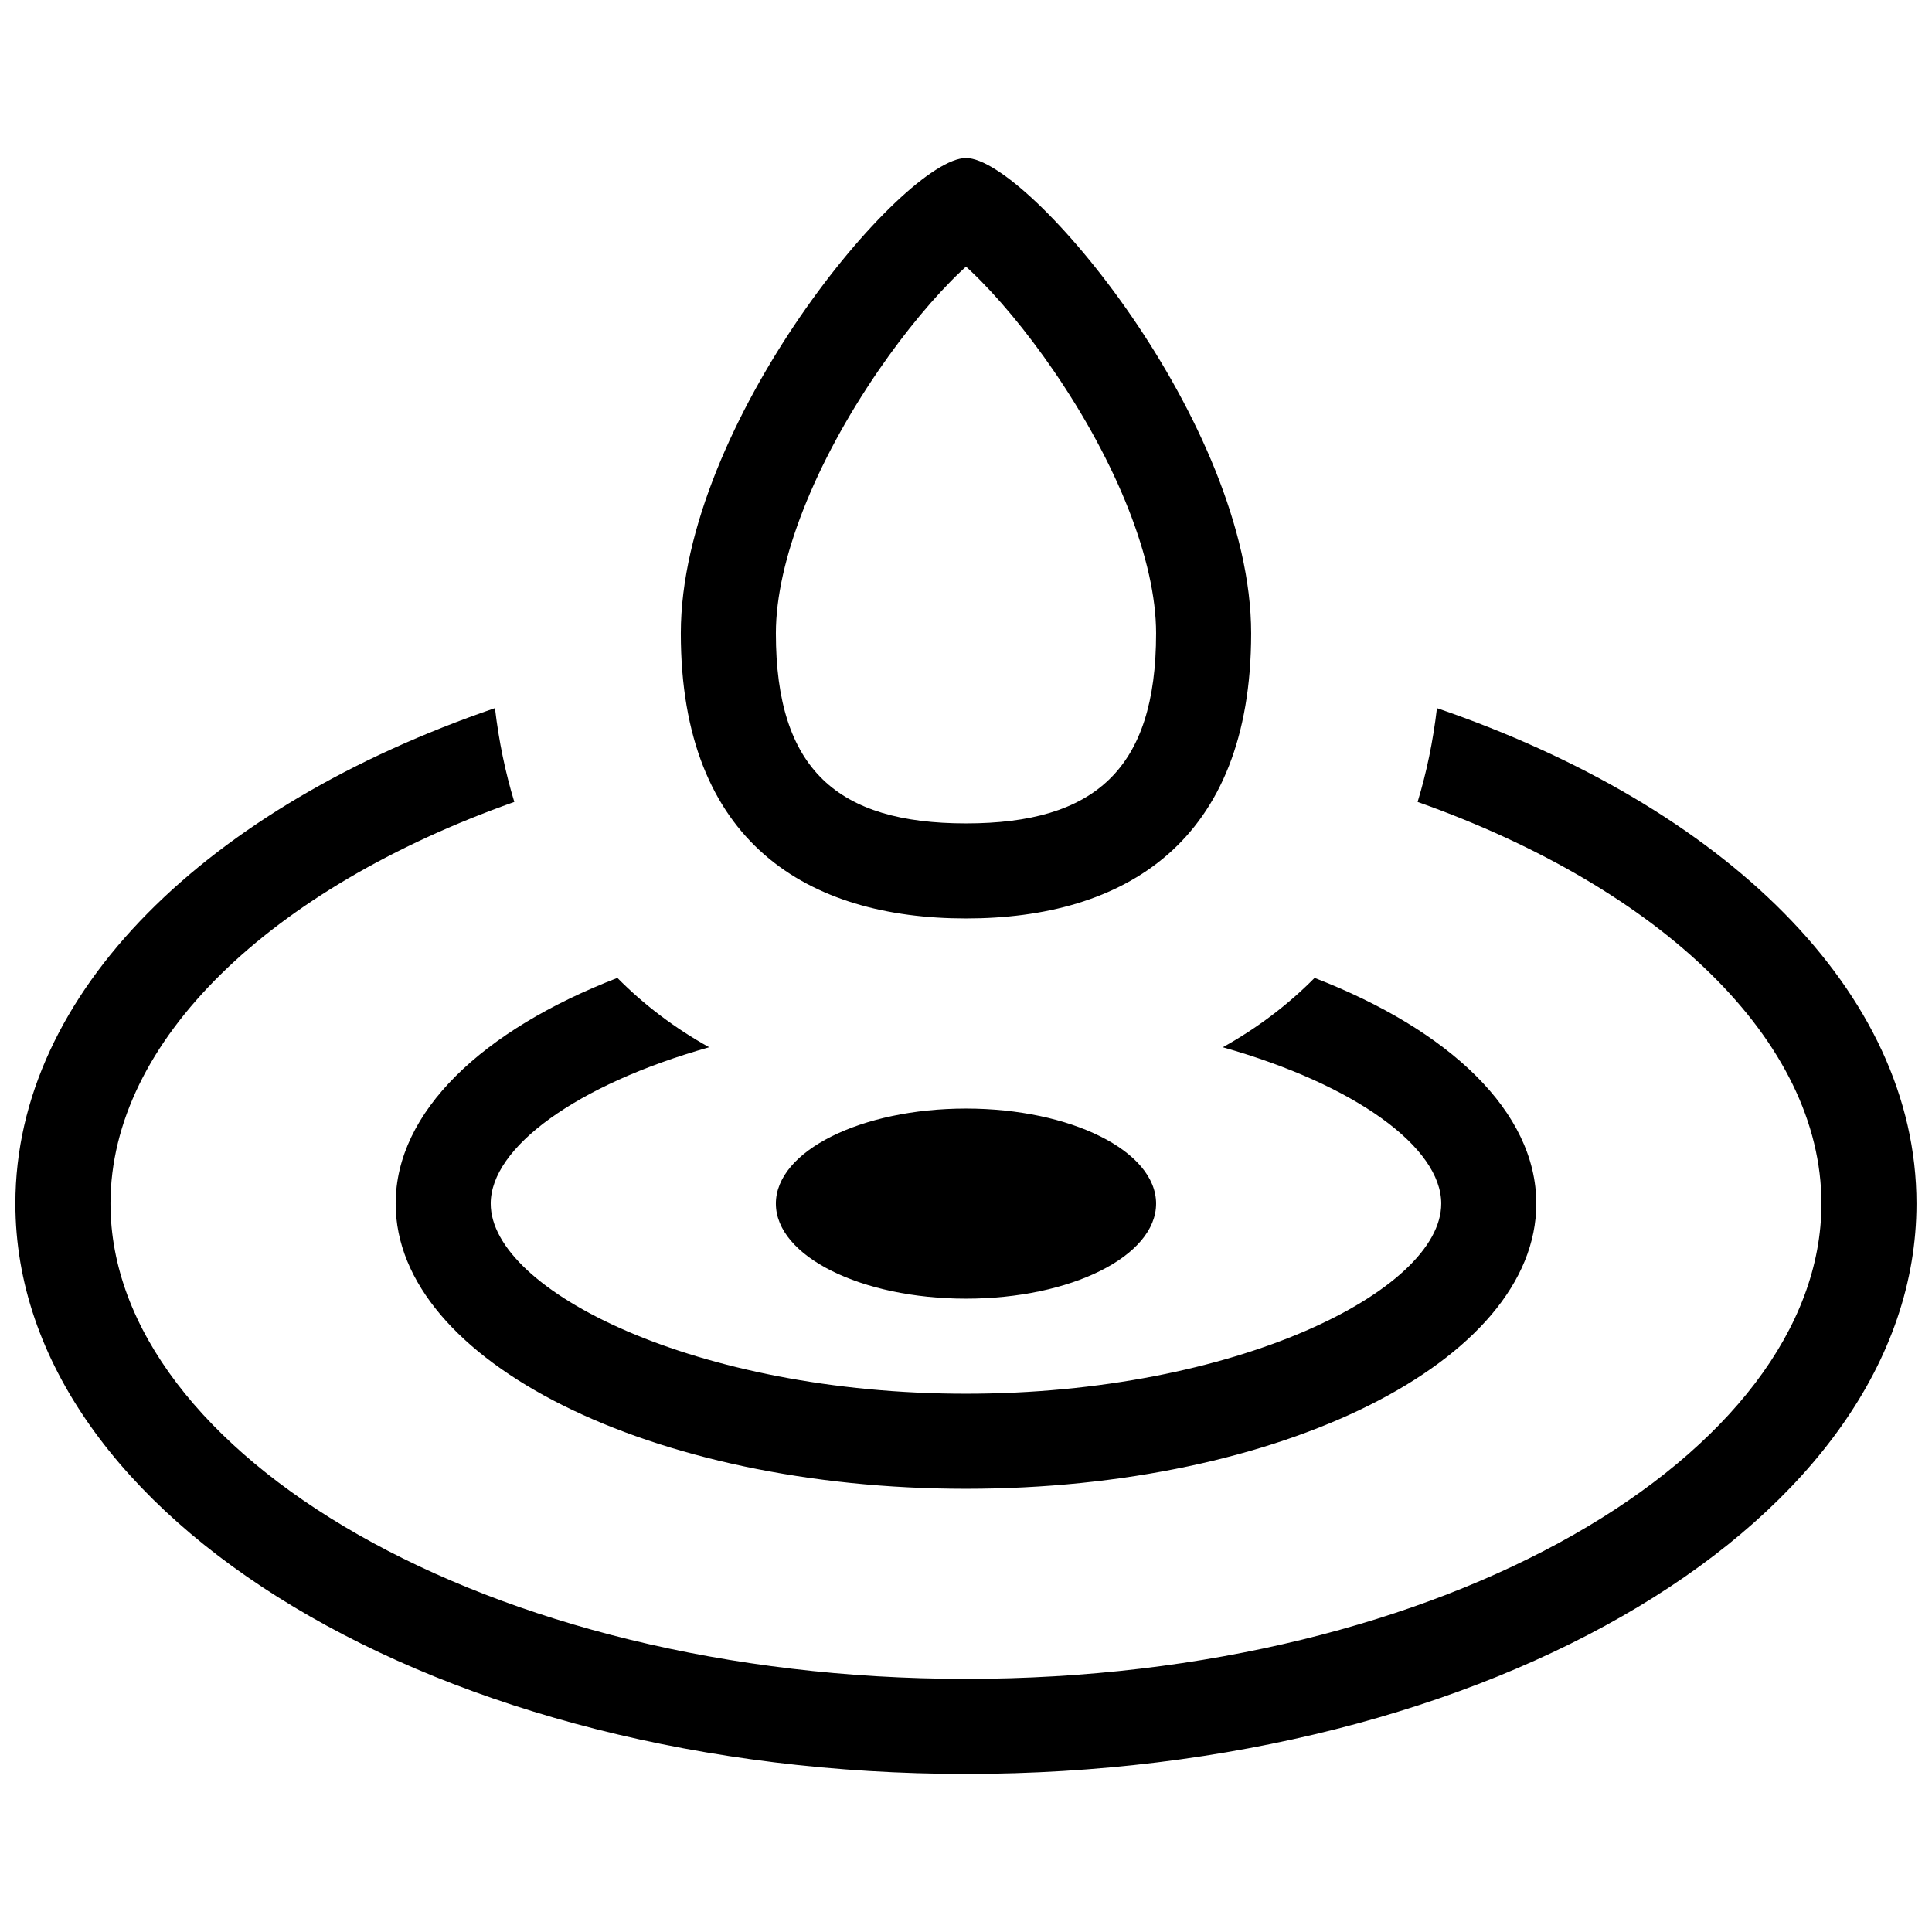 <?xml version="1.0" encoding="UTF-8"?>
<!-- Uploaded to: ICON Repo, www.iconrepo.com, Generator: ICON Repo Mixer Tools -->
<svg width="800px" height="800px" version="1.1" viewBox="144 144 512 512" xmlns="http://www.w3.org/2000/svg">
 <defs>
  <clipPath id="a">
   <path d="m148.09 185h503.81v430h-503.81z"/>
  </clipPath>
 </defs>
 <g clip-path="url(#a)">
  <path d="m275.17 331.66c1.031 8.789 2.758 17.082 5.129 24.859-64.664 22.922-107.02 63.344-107.02 106.45 0 66.133 99.691 125.95 226.71 125.95 127.02 0 226.71-59.816 226.71-125.95 0-43.109-42.348-83.531-107.02-106.45 2.371-7.777 4.098-16.07 5.129-24.859 75.914 26.035 127.08 75.086 127.08 131.31 0 83.473-112.78 151.14-251.9 151.14-139.12 0-251.91-67.668-251.91-151.14 0-56.227 51.164-105.28 127.08-131.31zm32.441 71.496c7.148 7.219 15.301 13.359 24.32 18.375-35.215 9.945-57.887 26.57-57.887 41.441 0 23.078 54.605 50.379 125.95 50.379 71.344 0 125.95-27.301 125.95-50.379 0-14.871-22.672-31.496-57.887-41.441 9.02-5.016 17.172-11.156 24.324-18.375 35.738 13.82 58.754 35.473 58.754 59.816 0 41.734-67.668 75.57-151.14 75.57-83.477 0-151.14-33.836-151.14-75.57 0-24.344 23.016-45.996 58.758-59.816zm92.387 85.004c-27.824 0-50.383-11.277-50.383-25.188 0-13.914 22.559-25.191 50.383-25.191s50.379 11.277 50.379 25.191c0 13.91-22.555 25.188-50.379 25.188zm0-100.76c-41.738 0-75.574-19.922-75.574-75.57 0-55.648 59.027-125.95 75.574-125.95s75.57 70.305 75.57 125.95c0 55.648-33.836 75.57-75.57 75.57zm-1.449-171.4c-6.805 6.461-14.586 15.758-21.77 26.23-16.75 24.422-27.164 50.344-27.164 69.598 0 36.113 16.348 50.379 50.383 50.379 34.031 0 50.379-14.266 50.379-50.379 0-19.254-10.414-45.176-27.164-69.598-7.184-10.473-14.965-19.77-21.77-26.23-0.496-0.469-0.977-0.918-1.445-1.344-0.469 0.426-0.953 0.875-1.449 1.344z"/>
 </g>
</svg>